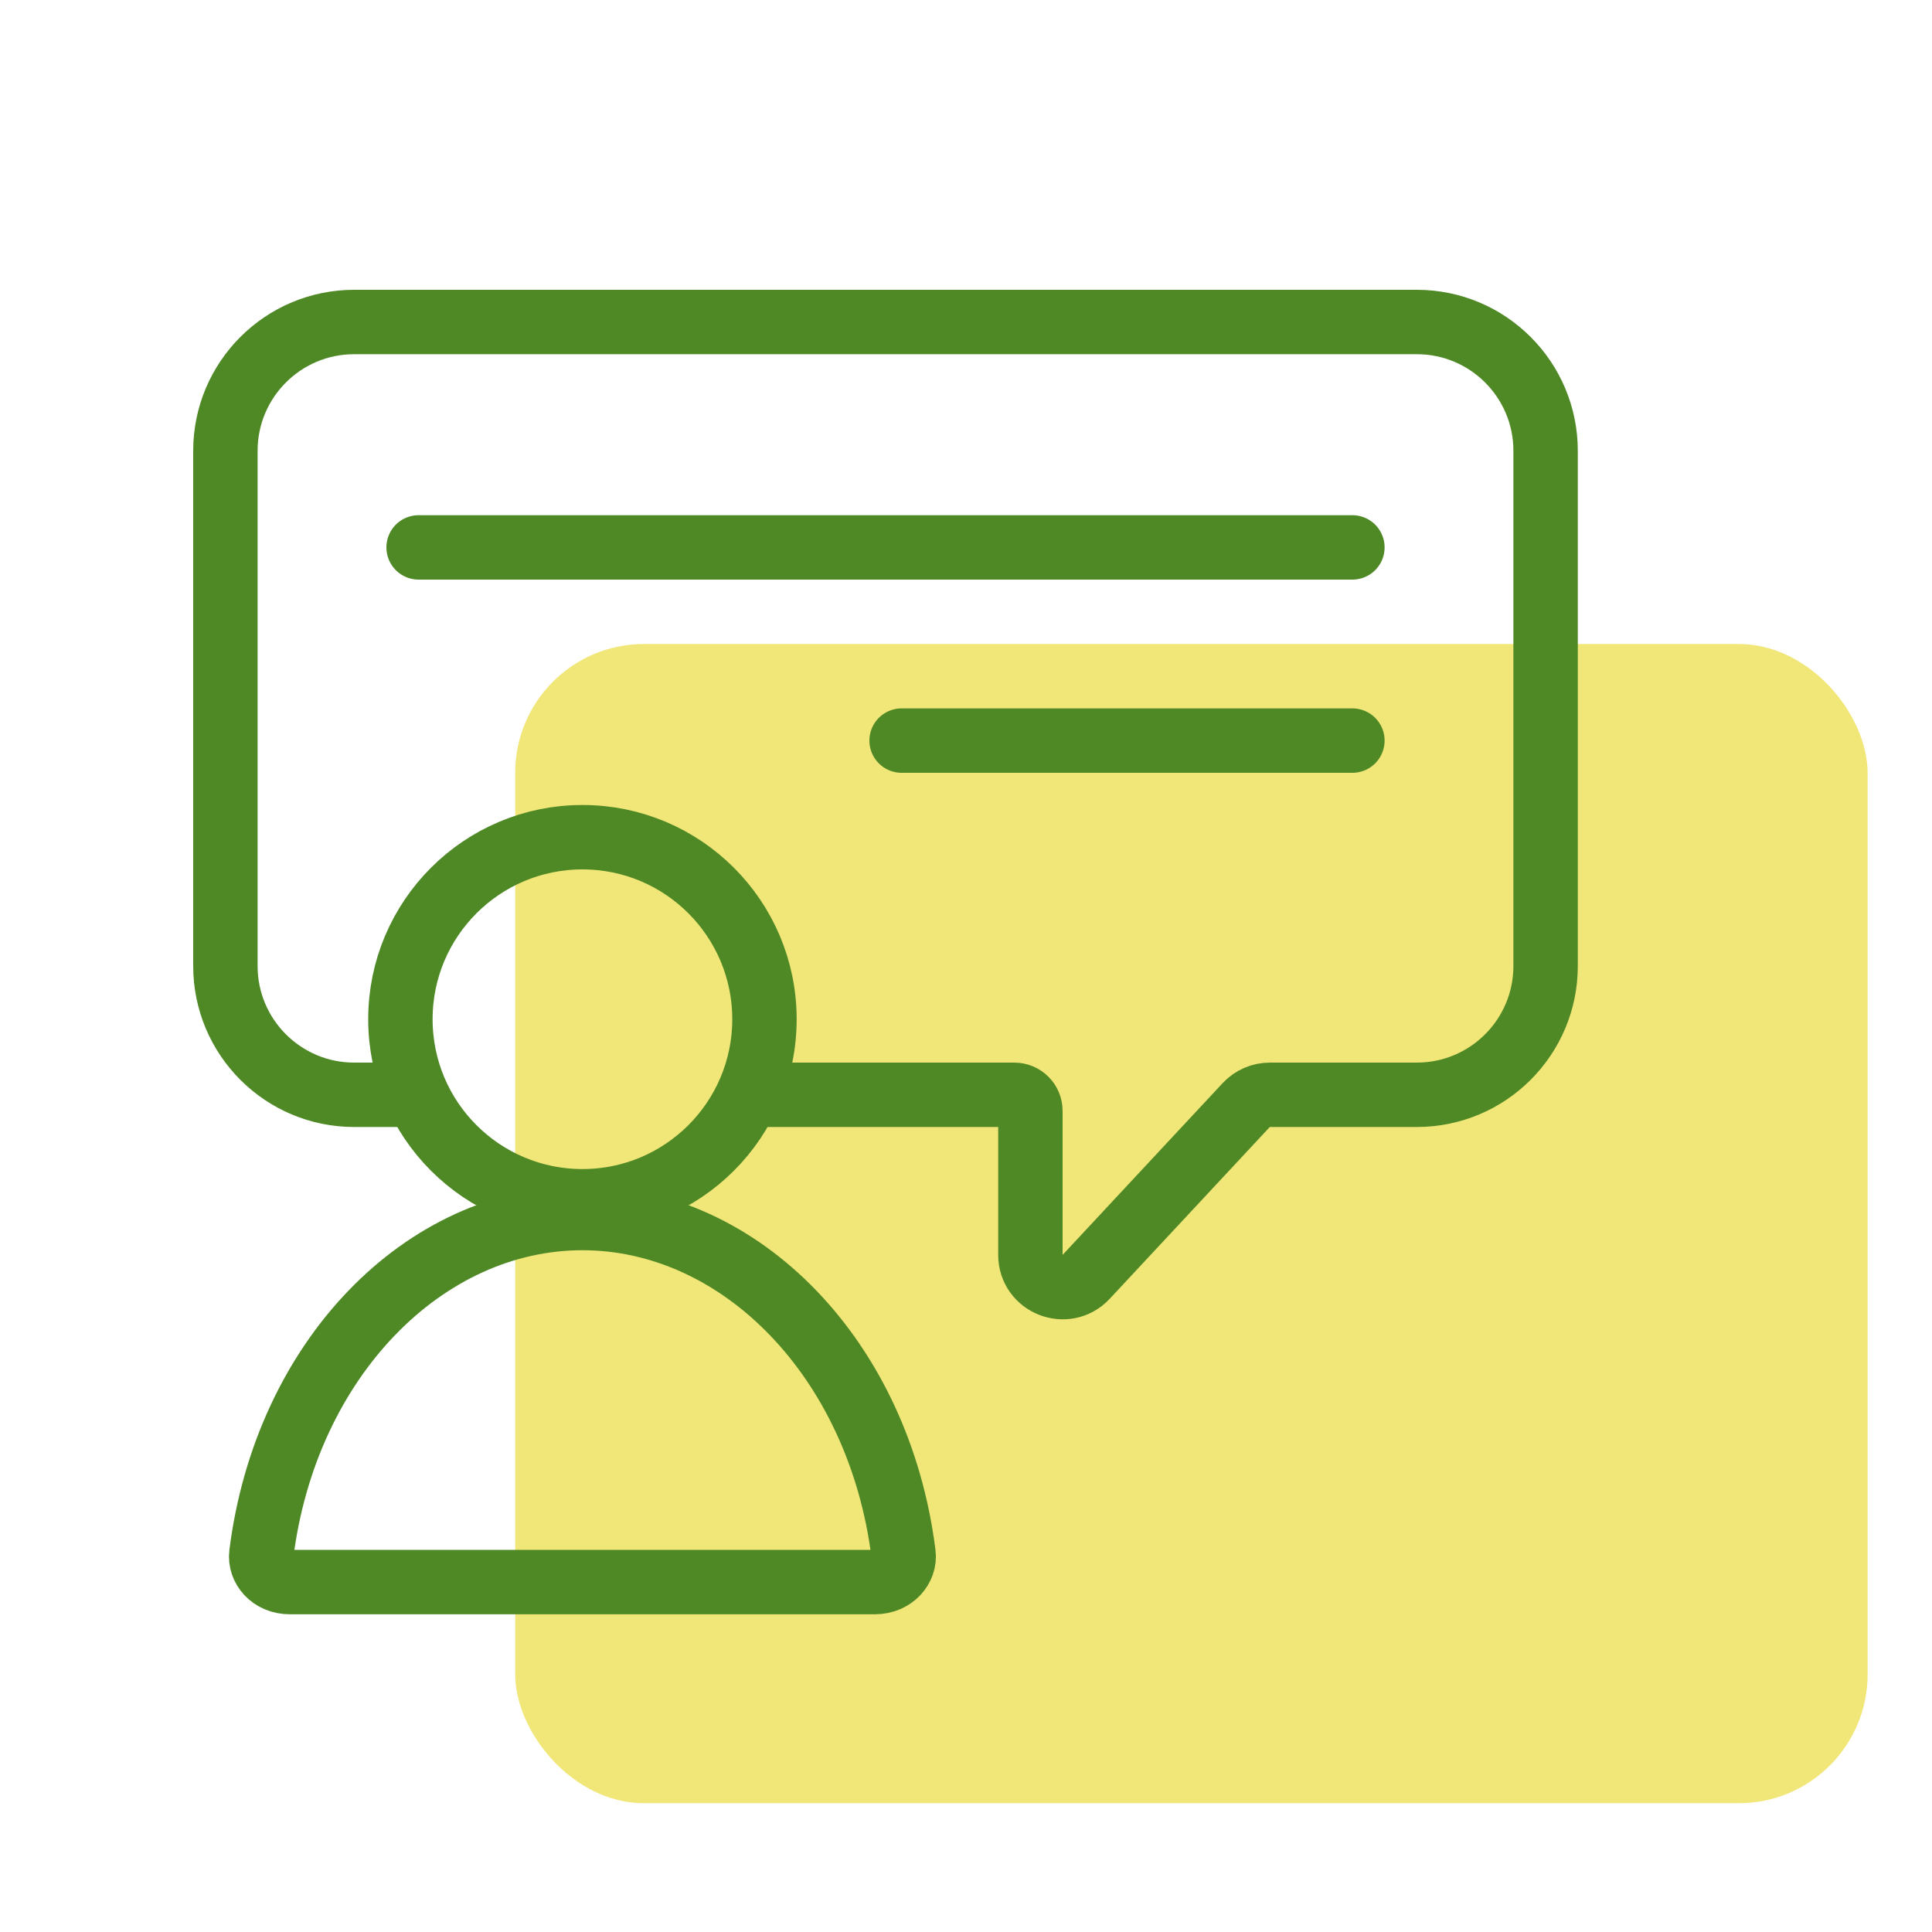 <svg width="60" height="60" viewBox="0 0 60 60" fill="none" xmlns="http://www.w3.org/2000/svg">
<rect x="16" y="20" width="42" height="36" rx="4" fill="#F1E678"/>
<path d="M13 34H11C8.791 34 7 32.209 7 30V14C7 11.791 8.791 10 11 10H44C46.209 10 48 11.791 48 14V30C48 32.209 46.209 34 44 34H39.435C39.158 34 38.893 34.115 38.703 34.318L33.73 39.655C33.109 40.316 32 39.878 32 38.971V34.5V34.5C32 34.224 31.776 34 31.5 34H23" stroke="#4E8925" stroke-width="2"/>
<line x1="13" y1="17" x2="42" y2="17" stroke="#4E8925" stroke-width="2" stroke-linecap="round" stroke-linejoin="round"/>
<line x1="28" y1="23" x2="42" y2="23" stroke="#4E8925" stroke-width="2" stroke-linecap="round" stroke-linejoin="round"/>
<path d="M23.741 31.653C23.741 34.775 21.21 37.306 18.088 37.306C14.966 37.306 12.435 34.775 12.435 31.653C12.435 28.531 14.966 26 18.088 26C21.21 26 23.741 28.531 23.741 31.653Z" stroke="#4E8925" stroke-width="2"/>
<path d="M28.06 48.262C28.111 48.669 27.765 49.133 27.165 49.133H27.068H26.972H26.876H26.782H26.688H26.594H26.502H26.41H26.319H26.229H26.139H26.05H25.962H25.875H25.788H25.702H25.617H25.532H25.448H25.365H25.283H25.201H25.12H25.04H24.96H24.881H24.803H24.725H24.648H24.572H24.497H24.422H24.348H24.274H24.201H24.129H24.057H23.986H23.916H23.846H23.777H23.709H23.641H23.574H23.507H23.441H23.376H23.311H23.247H23.184H23.121H23.059H22.997H22.936H22.876H22.816H22.757H22.698H22.64H22.583H22.526H22.47H22.414H22.359H22.304H22.25H22.197H22.144H22.092H22.04H21.989H21.938H21.888H21.838H21.789H21.741H21.692H21.645H21.598H21.552H21.506H21.46H21.415H21.371H21.327H21.284H21.241H21.198H21.157H21.115H21.074H21.034H20.994H20.954H20.915H20.877H20.839H20.801H20.764H20.727H20.691H20.656H20.62H20.585H20.551H20.517H20.484H20.451H20.418H20.386H20.354H20.322H20.291H20.261H20.231H20.201H20.172H20.143H20.114H20.086H20.059H20.031H20.004H19.978H19.952H19.926H19.901H19.876H19.851H19.827H19.803H19.779H19.756H19.733H19.711H19.689H19.667H19.645H19.625H19.604H19.583H19.563H19.544H19.524H19.505H19.486H19.468H19.45H19.432H19.414H19.397H19.38H19.363H19.347H19.331H19.315H19.3H19.285H19.27H19.255H19.241H19.227H19.213H19.2H19.186H19.173H19.16H19.148H19.136H19.124H19.112H19.1H19.089H19.078H19.067H19.057H19.046H19.036H19.026H19.017H19.007H18.998H18.989H18.98H18.971H18.963H18.954H18.946H18.938H18.931H18.923H18.916H18.909H18.902H18.895H18.888H18.882H18.875H18.869H18.863H18.857H18.852H18.846H18.841H18.835H18.83H18.825H18.82H18.816H18.811H18.806H18.802H18.798H18.794H18.79H18.786H18.782H18.778H18.774H18.771H18.767H18.764H18.761H18.758H18.754H18.751H18.748H18.745H18.743H18.74H18.737H18.735H18.732H18.729H18.727H18.724H18.722H18.72H18.717H18.715H18.713H18.711H18.708H18.706H18.704H18.702H18.7H18.698H18.695H18.693H18.691H18.689H18.687H18.685H18.683H18.68H18.678H18.676H18.674H18.672H18.669H18.667H18.665H18.662H18.66H18.657H18.655H18.652H18.649H18.647H18.644H18.641H18.638H18.635H18.632H18.629H18.626H18.623H18.619H18.616H18.612H18.609H18.605H18.601H18.597H18.593H18.589H18.585H18.581H18.576H18.571H18.567H18.562H18.557H18.552H18.546H18.541H18.535H18.53H18.524H18.518H18.512H18.505H18.499H18.492H18.485H18.478H18.471H18.464H18.456H18.449H18.441H18.433H18.424H18.416H18.407H18.398H18.389H18.38H18.371H18.361H18.351H18.341H18.331H18.32H18.309H18.298H18.287H18.275H18.264H18.252H18.239H18.227H18.214H18.201H18.188H18.174H18.161H18.146H18.132H18.118H18.103H18.087H18.072H18.056H18.04H18.024H18.008H17.991H17.973H17.956H17.938H17.92H17.901H17.883H17.864H17.844H17.825H17.804H17.784H17.763H17.742H17.721H17.699H17.677H17.654H17.632H17.609H17.585H17.561H17.537H17.512H17.487H17.462H17.436H17.41H17.384H17.357H17.329H17.302H17.274H17.245H17.216H17.187H17.157H17.127H17.097H17.066H17.035H17.003H16.971H16.938H16.905H16.871H16.837H16.803H16.768H16.733H16.697H16.661H16.624H16.587H16.55H16.512H16.473H16.434H16.395H16.355H16.315H16.274H16.232H16.19H16.148H16.105H16.062H16.018H15.974H15.929H15.883H15.838H15.791H15.744H15.697H15.649H15.6H15.551H15.502H15.451H15.401H15.35H15.298H15.245H15.193H15.139H15.085H15.031H14.976H14.92H14.864H14.807H14.749H14.691H14.633H14.573H14.514H14.453H14.392H14.331H14.269H14.206H14.143H14.079H14.014H13.949H13.883H13.816H13.749H13.682H13.613H13.544H13.475H13.404H13.333H13.262H13.19H13.117H13.043H12.969H12.894H12.819H12.742H12.665H12.588H12.51H12.431H12.351H12.271H12.19H12.108H12.026H11.943H11.859H11.774H11.689H11.603H11.517H11.429H11.341H11.252H11.163H11.073H10.982H10.89H10.797H10.704H10.61H10.516H10.42H10.324H10.227H10.129H10.031H9.931H9.831H9.731H9.629H9.527H9.423H9.319H9.215H9.109H9.003C8.409 49.133 8.064 48.675 8.116 48.262C8.875 42.208 13.174 37.827 18.088 37.827C23.003 37.827 27.302 42.208 28.06 48.262Z" stroke="#4E8925" stroke-width="2" stroke-linecap="round" stroke-linejoin="round"/>
</svg>

